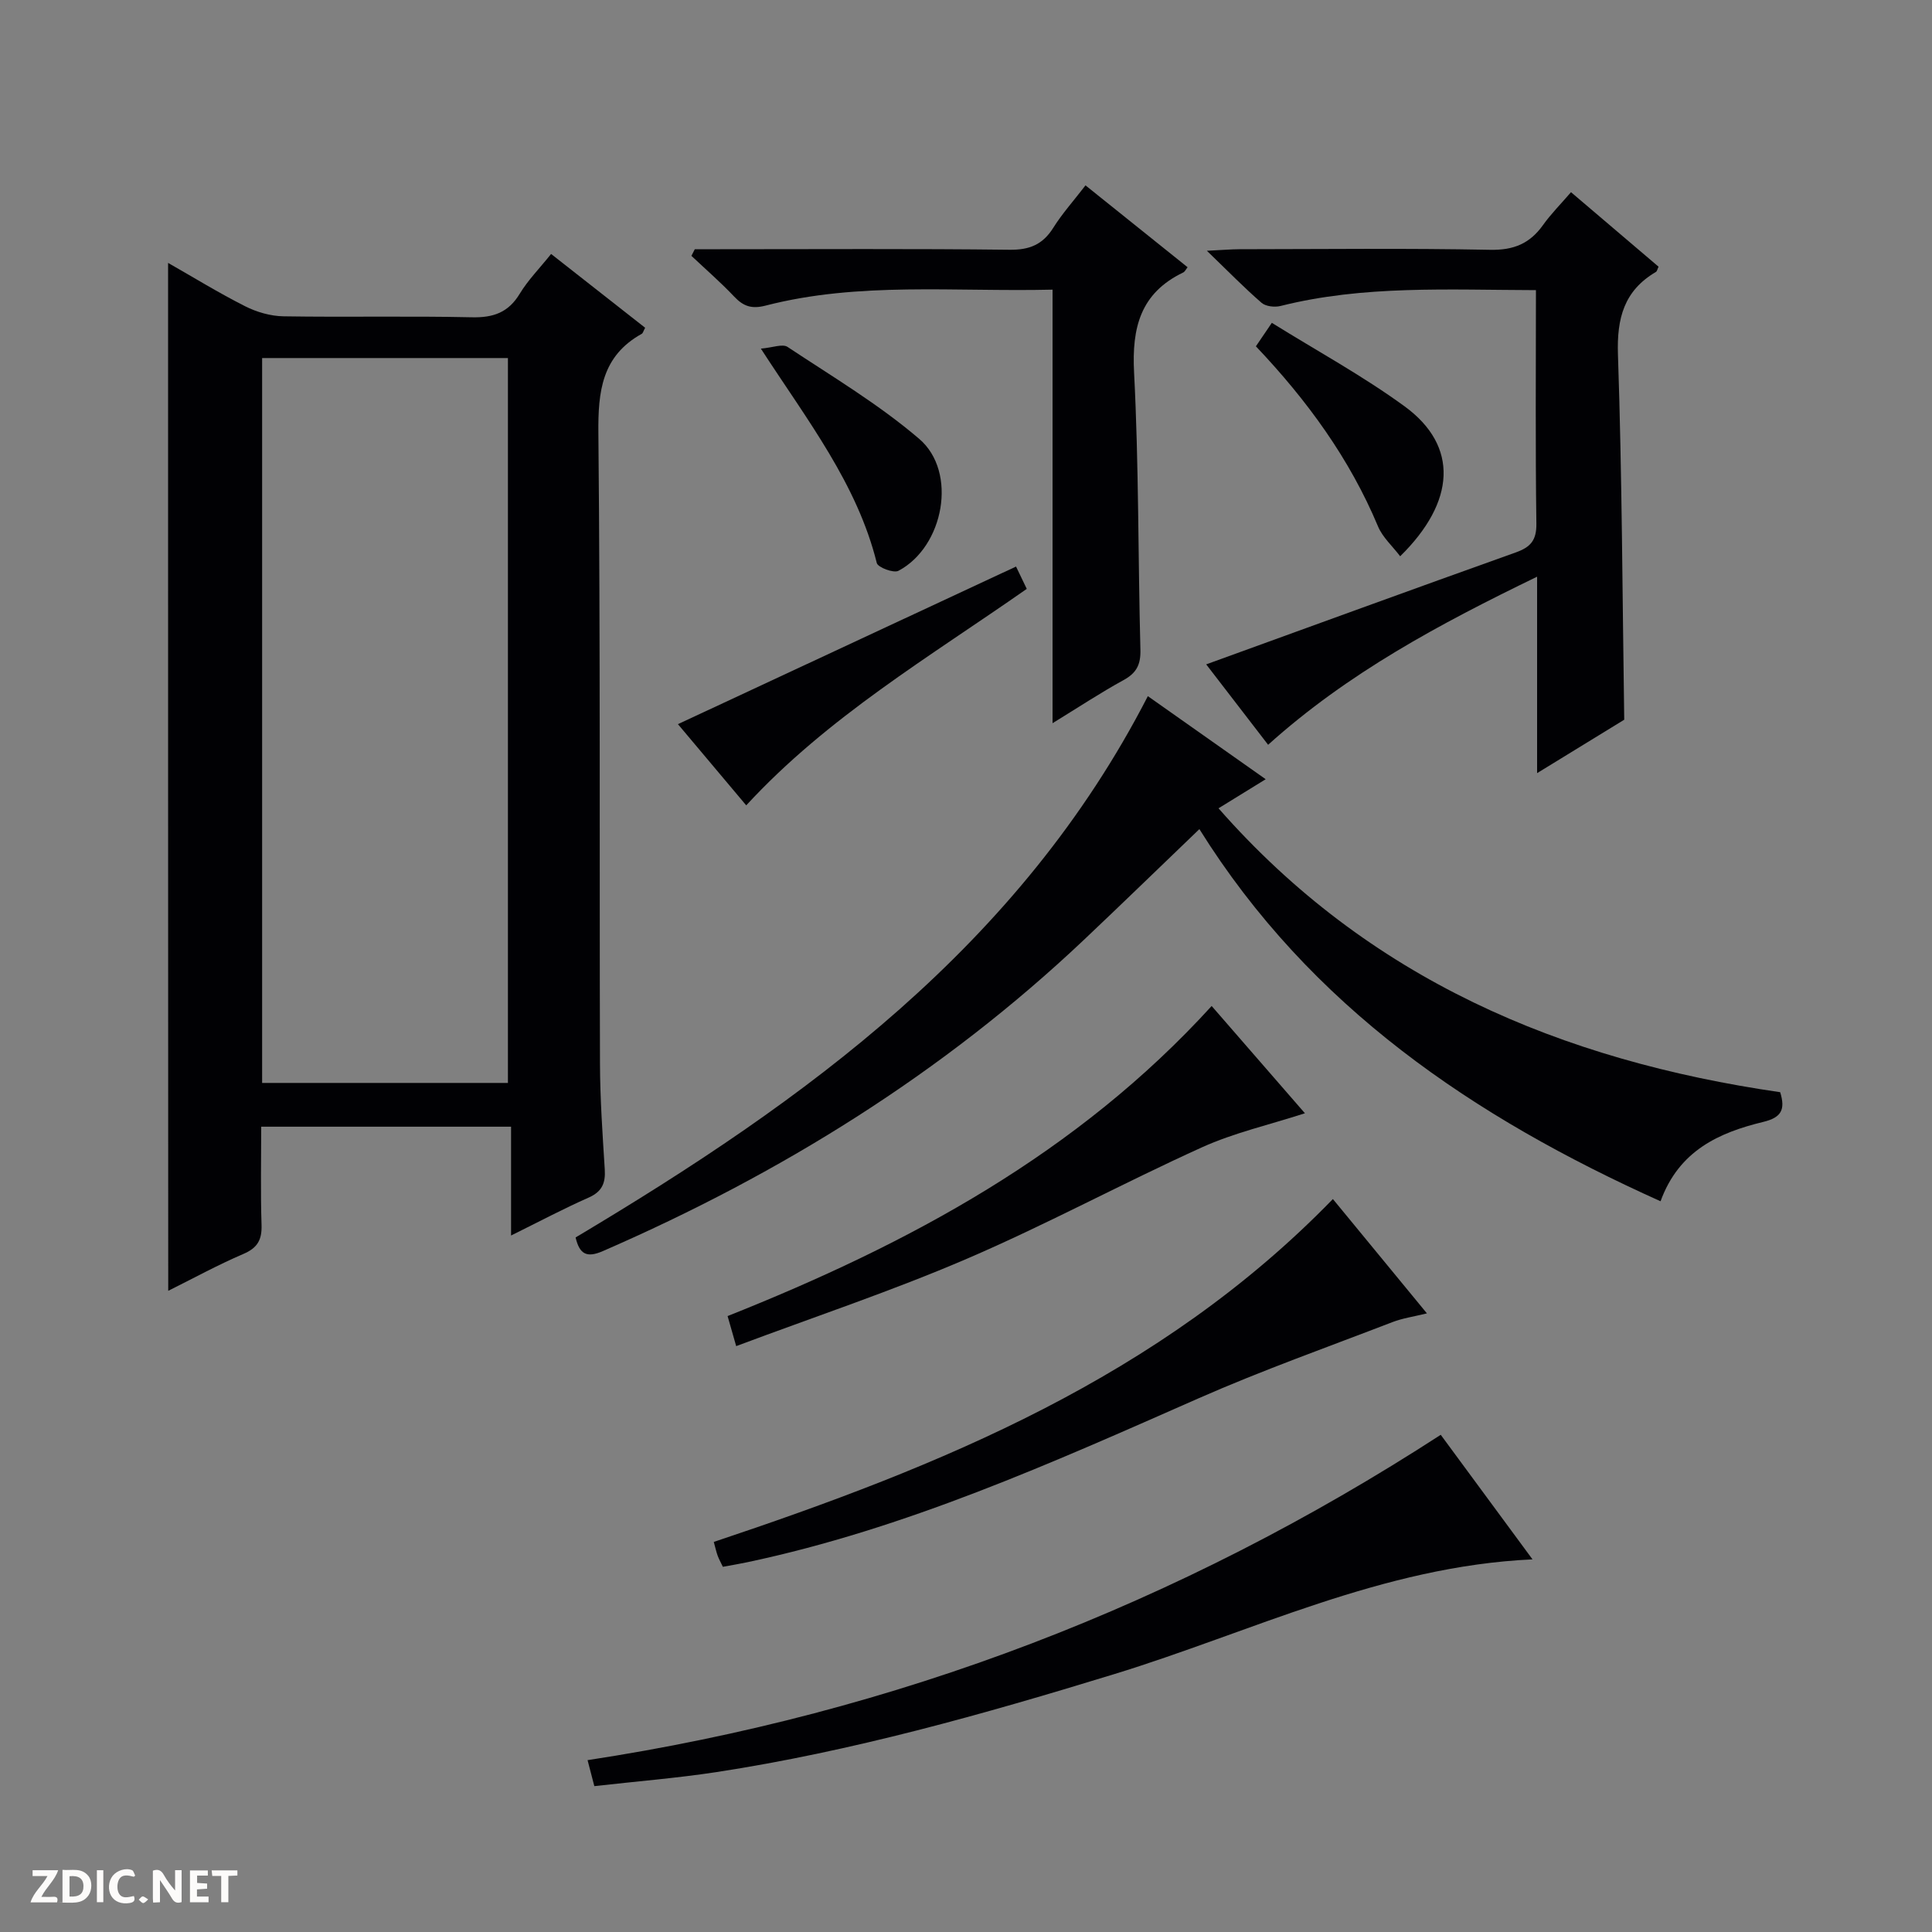 <svg enable-background="new 0 0 400 400" viewBox="0 0 400 400" xmlns="http://www.w3.org/2000/svg"><rect x="0" y="0" width="400" height="400" fill="#808080" stroke="none"/><path d="m37.59 393.81c-.92.31-1.52.05-2-.78-.7-1.2-1.52-2.34-2.47-3.78v4.59c-.55.03-.95.05-1.41.07-.03-.37-.06-.64-.06-.91 0-1.91 0-3.81 0-5.7 1.13-.41 1.77-.03 2.29.91.62 1.11 1.38 2.14 2.31 3.19v-4.2h1.35v6.61z" fill="#fcfbfa"/><path d="m12.94 393.88v-6.75c1.9.19 3.93-.54 5.37 1.29.8 1.01.78 2.88.03 3.97-1.37 1.97-3.4 1.51-6.4 1.49m2.45-1.22c2.04.12 2.92-.58 2.89-2.21-.03-1.51-.98-2.19-2.89-2z" fill="#fcfbfa"/><path d="m11.81 393.87h-5.49c.68-2.18 2.47-3.48 3.51-5.45h-3.08v-1.21h5.29c-.71 2.13-2.44 3.48-3.47 5.51.86 0 1.63.04 2.39-.01.79-.05 1.14.21.85 1.16" fill="#fcfbfa"/><path d="m39.33 393.86v-6.61h3.7v1.07h-2.22v1.52c.68.04 1.34.09 2.07.13v1.07c-.72.05-1.38.09-2.1.14v1.48h2.4v1.19h-3.85z" fill="#fcfbfa"/><path d="m27.71 388.56c-1.15-.3-2.46-.61-3.1.64-.37.73-.41 1.93-.06 2.67.63 1.35 1.99.93 3.17.68.35.94-.01 1.32-.93 1.46-1.62.25-3.05-.27-3.76-1.48-.73-1.24-.6-3.03.31-4.17.88-1.11 2.71-1.7 4-1.16.32.13.44.74.65 1.12-.1.08-.19.16-.28.24" fill="#fcfbfa"/><path d="m49.15 387.24v1.07c-.59.02-1.17.05-1.87.08v5.44h-1.48v-5.44h-1.85c-.05-.4-.08-.73-.13-1.15z" fill="#fcfbfa"/><path d="m20.06 387.21h1.33v6.62h-1.33z" fill="#fcfbfa"/><path d="m30.68 393.25c-.39.38-.8.79-1.05.76-.32-.05-.6-.45-.9-.7.26-.24.51-.64.8-.67.29-.04.62.3 1.15.61" fill="#fcfbfa"/><g fill="#010104"><path d="m34.8 54.43c5.25 2.99 10.48 6.21 15.94 8.97 2.41 1.22 5.29 2.05 7.97 2.09 12.99.21 26-.09 38.99.2 4.44.1 7.55-.98 9.91-4.88 1.7-2.81 4.07-5.21 6.49-8.23 6.62 5.19 13.07 10.26 19.47 15.28-.38.71-.46 1.12-.7 1.25-8.27 4.6-9.07 11.92-8.98 20.61.42 43.48.2 86.97.33 130.46.02 7.31.53 14.63.99 21.93.18 2.83-.56 4.61-3.34 5.84-5.13 2.26-10.09 4.9-16.06 7.85 0-7.97 0-15.13 0-22.53-17.52 0-34.28 0-51.73 0 0 6.81-.15 13.58.07 20.34.1 3.07-.83 4.75-3.75 6-5.29 2.27-10.37 5.05-15.57 7.64-.03-70.98-.03-141.58-.03-212.82zm19.47 19.7v150.08h50.89c0-50.24 0-100.1 0-150.08-17.06 0-33.7 0-50.89 0z"/><path d="m368.57 226.13c1.11 3.62.25 5.24-3.51 6.15-9.12 2.21-17.44 5.9-21.26 16.43-38.7-17.4-72.48-40.2-95.48-77.05-8.14 7.81-15.97 15.42-23.9 22.92-29.22 27.63-62.84 48.45-99.61 64.45-3.36 1.46-4.83.62-5.64-2.83 47.62-28.39 91.92-60.38 118.48-112.07 8.38 5.91 16.17 11.4 24.4 17.2-3.48 2.14-6.49 4-9.77 6.02 31.04 35.36 70.92 52.19 116.29 58.78z"/><path d="m318 60.07c-18.21-.05-35.7-1.04-52.88 3.28-1.21.3-3.05.1-3.92-.65-3.59-3.11-6.92-6.53-11.33-10.78 3.23-.16 4.96-.31 6.69-.32 17.32-.02 34.65-.22 51.96.12 4.87.1 8.21-1.29 10.94-5.12 1.63-2.29 3.64-4.3 5.8-6.81 6.16 5.24 12.17 10.35 18.13 15.43-.26.53-.32.95-.55 1.08-6.61 3.89-8.11 9.59-7.86 17.12.85 25.09.92 50.2 1.3 75.59-5.61 3.44-11.53 7.07-18.04 11.06 0-13.57 0-26.6 0-40.67-20.22 9.8-39.14 19.91-55.69 34.8-4.58-5.95-9.08-11.79-12.82-16.65 21.37-7.75 42.68-15.53 64.05-23.16 3.06-1.09 4.36-2.46 4.31-5.99-.22-15.95-.09-31.9-.09-48.33z"/><path d="m123.05 369.8c-.51-1.97-.92-3.54-1.4-5.38 63.86-9.75 122.46-32.24 176.64-67.36 5.9 8.01 12.27 16.65 19 25.79-31.12 1.43-58.19 15.04-86.57 23.75-27.16 8.33-54.39 16.01-82.49 20.31-8.18 1.24-16.46 1.9-25.18 2.89z"/><path d="m217.92 59.97c-20.41.48-40.11-1.68-59.4 3.3-2.87.74-4.59.17-6.5-1.85-2.8-2.96-5.9-5.65-8.87-8.45.23-.46.47-.91.7-1.37h5.23c19.98 0 39.96-.13 59.94.11 4.14.05 6.87-1.08 9.05-4.55 1.84-2.94 4.19-5.55 6.67-8.78 7.13 5.71 14.08 11.29 21.14 16.95-.35.43-.56.92-.92 1.09-8.84 4.26-10.65 11.4-10.16 20.74.99 19.09.81 38.24 1.31 57.36.08 3.07-.8 4.81-3.48 6.28-4.75 2.6-9.28 5.6-14.71 8.93 0-30.37 0-59.72 0-89.76z"/><path d="m275.96 248.25c6.43 7.82 12.74 15.49 19.47 23.67-2.77.68-5.04 1-7.12 1.8-13.43 5.18-27.02 10-40.19 15.8-30.39 13.39-60.67 27-93.39 33.92-1.61.34-3.23.61-5.07.95-.41-.86-.79-1.55-1.07-2.28-.28-.76-.45-1.57-.81-2.87 46.95-15.69 92.35-34.09 128.18-70.99z"/><path d="m250.86 208.28c6.75 7.76 12.95 14.89 19.31 22.21-7.39 2.4-14.69 4.04-21.36 7.07-16.34 7.4-32.15 15.97-48.62 23.05-15.51 6.67-31.58 12.02-47.77 18.09-.74-2.58-1.22-4.27-1.78-6.22 37.59-14.96 72.4-33.67 100.22-64.2z"/><path d="m210.36 117.3c.67 1.4 1.37 2.86 2.22 4.62-20.11 14.07-41.24 26.53-58.08 44.82-4.97-5.91-9.85-11.71-14.14-16.81 23.32-10.87 46.41-21.63 70-32.63z"/><path d="m157.53 72.18c2.42-.2 4.48-1.05 5.53-.35 9.24 6.13 18.87 11.86 27.26 19.04 7.99 6.84 5.11 22.33-4.31 27.31-1 .53-4.25-.7-4.48-1.61-4.07-16.38-14.29-29.42-24-44.39z"/><path d="m289.89 115.17c-1.6-2.11-3.64-3.92-4.59-6.19-5.87-14.01-14.62-26.04-25.28-37.28.88-1.3 1.75-2.58 3.3-4.86 9.31 5.79 18.8 10.96 27.46 17.27 11.3 8.23 10.58 19.8-.89 31.06z"/></g></svg>